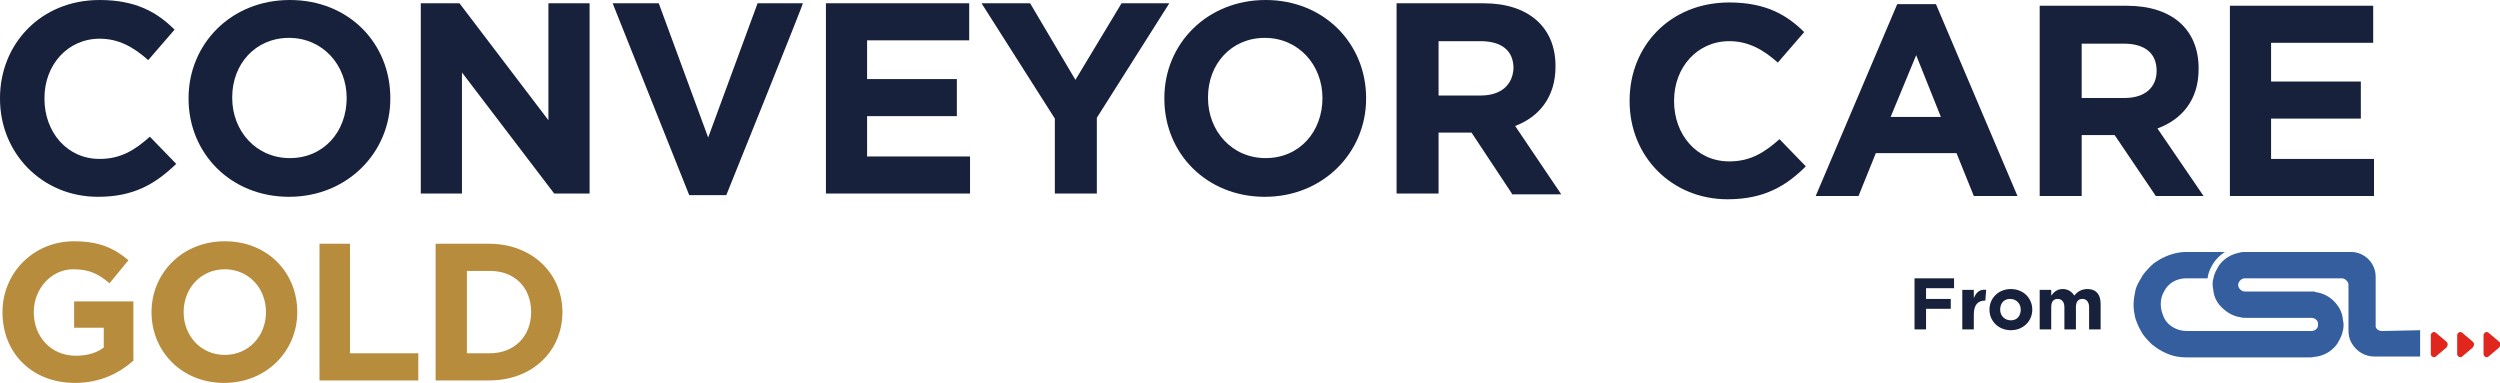 <?xml version="1.0" encoding="UTF-8"?>
<!-- Generator: Adobe Illustrator 27.7.0, SVG Export Plug-In . SVG Version: 6.00 Build 0)  -->
<svg xmlns="http://www.w3.org/2000/svg" xmlns:xlink="http://www.w3.org/1999/xlink" version="1.1" id="Layer_2_00000012441330829572654180000008912800946738522763_" x="0px" y="0px" viewBox="0 0 303.6 46.5" style="enable-background:new 0 0 303.6 46.5;" xml:space="preserve">
<style type="text/css">
	.st0{fill:#17213C;}
	.st1{fill:#E1261D;}
	.st2{fill:#345E9E;}
	.st3{fill:#B78C3C;}
</style>
<path class="st0" d="M11.9,23.9C5.1,23.9,0,18.6,0,12v-0.1C0,5.4,4.9,0,12.1,0c4.4,0,7,1.5,9.1,3.6l-3.2,3.7  c-1.8-1.6-3.6-2.6-5.9-2.6c-3.9,0-6.7,3.2-6.7,7.2v0.1c0,4,2.7,7.3,6.7,7.3c2.6,0,4.3-1.1,6.1-2.7l3.2,3.3  C18.9,22.3,16.3,23.9,11.9,23.9L11.9,23.9z"></path>
<path class="st0" d="M35.1,23.9c-7.1,0-12.2-5.3-12.2-11.9v-0.1C22.9,5.4,28,0,35.2,0s12.2,5.3,12.2,11.9v0.1  C47.4,18.5,42.2,23.9,35.1,23.9L35.1,23.9z M42.1,11.9c0-4-2.9-7.3-7-7.3s-6.9,3.2-6.9,7.2v0.1c0,4,2.9,7.3,7,7.3S42.1,16,42.1,11.9  L42.1,11.9L42.1,11.9z"></path>
<path class="st0" d="M67.3,23.5L56.1,8.8v14.7h-5V0.4h4.7l10.8,14.2V0.4h5v23.1H67.3L67.3,23.5z"></path>
<path class="st0" d="M88.2,23.7h-4.5L74.4,0.4H80l6,16.3l6-16.3h5.5C97.6,0.4,88.2,23.7,88.2,23.7z"></path>
<path class="st0" d="M100.3,23.5V0.4h17.4v4.5h-12.4v4.7h10.9v4.5h-10.9V19h12.5v4.5C117.9,23.5,100.3,23.5,100.3,23.5z"></path>
<path class="st0" d="M133.2,14.3v9.2h-5.1v-9.1l-8.9-14h5.9l5.5,9.3l5.6-9.3h5.8L133.2,14.3L133.2,14.3z"></path>
<path class="st0" d="M153.6,23.9c-7.1,0-12.2-5.3-12.2-11.9v-0.1c0-6.6,5.2-11.9,12.3-11.9s12.2,5.3,12.2,11.9v0.1  C165.9,18.5,160.7,23.9,153.6,23.9L153.6,23.9z M160.6,11.9c0-4-2.9-7.3-7-7.3s-6.9,3.2-6.9,7.2v0.1c0,4,2.9,7.3,7,7.3  S160.6,16,160.6,11.9L160.6,11.9L160.6,11.9z"></path>
<path class="st0" d="M183.6,23.5l-4.9-7.4h-4v7.4h-5.1V0.4h10.6c5.4,0,8.7,2.9,8.7,7.6v0.1c0,3.7-2,6.1-4.9,7.2l5.6,8.3H183.6z   M183.8,8.3c0-2.2-1.5-3.3-4-3.3h-5.1v6.6h5.1C182.3,11.6,183.7,10.3,183.8,8.3L183.8,8.3L183.8,8.3z"></path>
<path class="st0" d="M209.8,24.2c-6.8,0-11.9-5.2-11.9-11.9v-0.1c0-6.6,4.9-11.9,12.1-11.9c4.4,0,7,1.5,9.1,3.6l-3.2,3.7  C214.1,6,212.3,5,210,5c-3.9,0-6.7,3.2-6.7,7.2v0.1c0,4,2.7,7.3,6.7,7.3c2.6,0,4.3-1.1,6.1-2.7l3.2,3.3  C216.9,22.6,214.2,24.2,209.8,24.2L209.8,24.2z"></path>
<path class="st0" d="M239.7,23.8l-2.1-5.2h-9.8l-2.1,5.2h-5.2l9.9-23.3h4.7l9.9,23.3H239.7L239.7,23.8z M232.7,6.7l-3.1,7.5h6.1  L232.7,6.7L232.7,6.7z"></path>
<path class="st0" d="M261.8,23.8l-5-7.4h-4v7.4h-5.1V0.7h10.6c5.5,0,8.7,2.9,8.7,7.6v0.1c0,3.7-2,6.1-5,7.2l5.6,8.2H261.8  L261.8,23.8z M261.9,8.6c0-2.2-1.5-3.3-4-3.3h-5.1v6.6h5.2C260.5,11.9,261.9,10.6,261.9,8.6L261.9,8.6L261.9,8.6z"></path>
<path class="st0" d="M270.8,23.8V0.7h17.4v4.5h-12.4v4.7h10.9v4.5h-10.9v4.9h12.5v4.5C288.4,23.8,270.8,23.8,270.8,23.8z"></path>
<path class="st0" d="M233.9,35v1.3h3v1.2h-3V40h-1.4v-6.2h4.8V35H233.9L233.9,35z"></path>
<path class="st0" d="M241.1,36.5c-0.9,0-1.4,0.5-1.4,1.7V40h-1.4v-4.8h1.4v1c0.3-0.7,0.7-1.1,1.5-1L241.1,36.5L241.1,36.5  L241.1,36.5z"></path>
<path class="st0" d="M244.2,40.1c-1.5,0-2.6-1.1-2.6-2.5v0c0-1.4,1.1-2.5,2.6-2.5s2.6,1.1,2.6,2.5v0C246.8,39,245.7,40.1,244.2,40.1  z M245.4,37.6c0-0.7-0.5-1.3-1.3-1.3s-1.2,0.6-1.2,1.3v0c0,0.7,0.5,1.3,1.3,1.3S245.4,38.3,245.4,37.6L245.4,37.6z"></path>
<path class="st0" d="M253.7,40v-2.7c0-0.6-0.3-1-0.8-1s-0.8,0.3-0.8,1V40h-1.4v-2.7c0-0.6-0.3-1-0.8-1s-0.8,0.3-0.8,1V40h-1.4v-4.8  h1.4v0.7c0.3-0.4,0.7-0.8,1.4-0.8c0.6,0,1.1,0.3,1.4,0.8c0.4-0.5,0.9-0.8,1.6-0.8c1,0,1.6,0.6,1.6,1.8V40H253.7L253.7,40z"></path>
<path class="st1" d="M297.1,41.5l-1.3-1.1c-0.2-0.2-0.6,0-0.6,0.3v2.3c0,0.3,0.4,0.5,0.6,0.3l1.3-1.1  C297.3,41.9,297.3,41.7,297.1,41.5C297.1,41.5,297.1,41.5,297.1,41.5z"></path>
<path class="st1" d="M300.3,41.5l-1.3-1.1c-0.2-0.2-0.6,0-0.6,0.3v2.3c0,0.3,0.4,0.5,0.6,0.3l1.3-1.1  C300.5,41.9,300.5,41.7,300.3,41.5C300.3,41.5,300.3,41.5,300.3,41.5z"></path>
<path class="st1" d="M303.5,41.5l-1.3-1.1c-0.2-0.2-0.6,0-0.6,0.3v2.3c0,0.3,0.4,0.5,0.6,0.3l1.3-1.1  C303.7,41.9,303.7,41.7,303.5,41.5C303.5,41.5,303.5,41.5,303.5,41.5z"></path>
<path class="st2" d="M293.9,40.1v3.2h-5.5c-1.2,0-2.2-0.6-2.8-1.6c-0.3-0.5-0.4-1-0.4-1.6l0,0v-5.5c0,0,0,0,0,0c0,0,0,0,0,0  c0-0.4-0.4-0.8-0.8-0.8h-11.8c-0.4,0-0.8,0.4-0.8,0.8s0.4,0.8,0.8,0.8h8.2c0.2,0,0.3,0,0.5,0.1c0,0,0.1,0,0.1,0  c1,0.2,1.8,0.7,2.4,1.5c0.4,0.5,0.6,1,0.7,1.6c0,0.3,0.1,0.5,0.1,0.8s0,0.5-0.1,0.8c-0.1,0.6-0.4,1.1-0.7,1.6  c-0.6,0.8-1.4,1.3-2.4,1.5c-0.3,0-0.5,0.1-0.8,0.1h-15.1c-1.2,0-2.2-0.3-3.2-0.9c-0.4-0.2-0.7-0.5-1-0.7c-0.5-0.5-1-1-1.3-1.6  c-0.3-0.5-0.5-1-0.7-1.6c-0.1-0.5-0.2-1-0.2-1.6s0.1-1.1,0.2-1.6c0.1-0.6,0.4-1.1,0.7-1.6c0.3-0.6,0.8-1.1,1.3-1.6  c0.3-0.3,0.7-0.5,1-0.7c0.9-0.5,2-0.9,3.2-0.9h4.7c-0.5,0.3-0.9,0.7-1.3,1.2c-0.4,0.6-0.7,1.2-0.8,1.9c0,0,0,0.1,0,0.1h-2.6  c-1.2,0-2.2,0.6-2.7,1.6c-0.3,0.5-0.4,1-0.4,1.6s0.2,1.1,0.4,1.6c0.5,1,1.6,1.6,2.8,1.6h15.1c0.4,0,0.8-0.3,0.8-0.7c0,0,0,0,0-0.1  c0,0,0-0.1,0-0.1c0-0.4-0.4-0.7-0.8-0.7h-8c-0.2,0-0.5,0-0.7-0.1c0,0-0.1,0-0.1,0c-1-0.2-1.8-0.8-2.4-1.5c-0.4-0.5-0.6-1-0.7-1.6  c0-0.3-0.1-0.5-0.1-0.8s0-0.5,0.1-0.8c0.1-0.6,0.4-1.1,0.7-1.6c0.6-0.8,1.4-1.3,2.4-1.5c0.3-0.1,0.5-0.1,0.8-0.1h12.8  c1.7,0,3,1.4,3,3v5.7c0,0,0,0,0,0.1c0,0,0,0,0,0.1c0,0.1,0,0.1,0,0.2c0.1,0.3,0.4,0.5,0.8,0.5L293.9,40.1L293.9,40.1z"></path>
<path class="st3" d="M9.1,46.5c-5.2,0-8.8-3.6-8.8-8.6v0c0-4.7,3.7-8.6,8.7-8.6c3,0,4.8,0.8,6.6,2.3l-2.3,2.8  c-1.3-1.1-2.4-1.7-4.4-1.7c-2.7,0-4.8,2.4-4.8,5.2v0c0,3,2.1,5.3,5.1,5.3c1.3,0,2.5-0.3,3.4-1v-2.4H9v-3.2h7.2v7.2  C14.5,45.3,12.2,46.5,9.1,46.5L9.1,46.5z M27.2,46.5c-5.1,0-8.8-3.8-8.8-8.6v0c0-4.7,3.7-8.6,8.9-8.6s8.8,3.8,8.8,8.6v0  C36.1,42.6,32.4,46.5,27.2,46.5z M32.3,37.9c0-2.9-2.1-5.2-5-5.2s-5,2.3-5,5.2v0c0,2.9,2.1,5.2,5,5.2S32.3,40.8,32.3,37.9L32.3,37.9  z M38.8,46.2V29.6h3.7v13.3h8.3v3.3L38.8,46.2L38.8,46.2z M59.4,46.2h-6.5V29.6h6.5c5.2,0,8.9,3.6,8.9,8.3v0  C68.3,42.6,64.7,46.2,59.4,46.2z M64.5,37.9c0-3-2-5-5-5h-2.8v10h2.8C62.4,42.9,64.5,40.9,64.5,37.9L64.5,37.9z"></path>
</svg>
